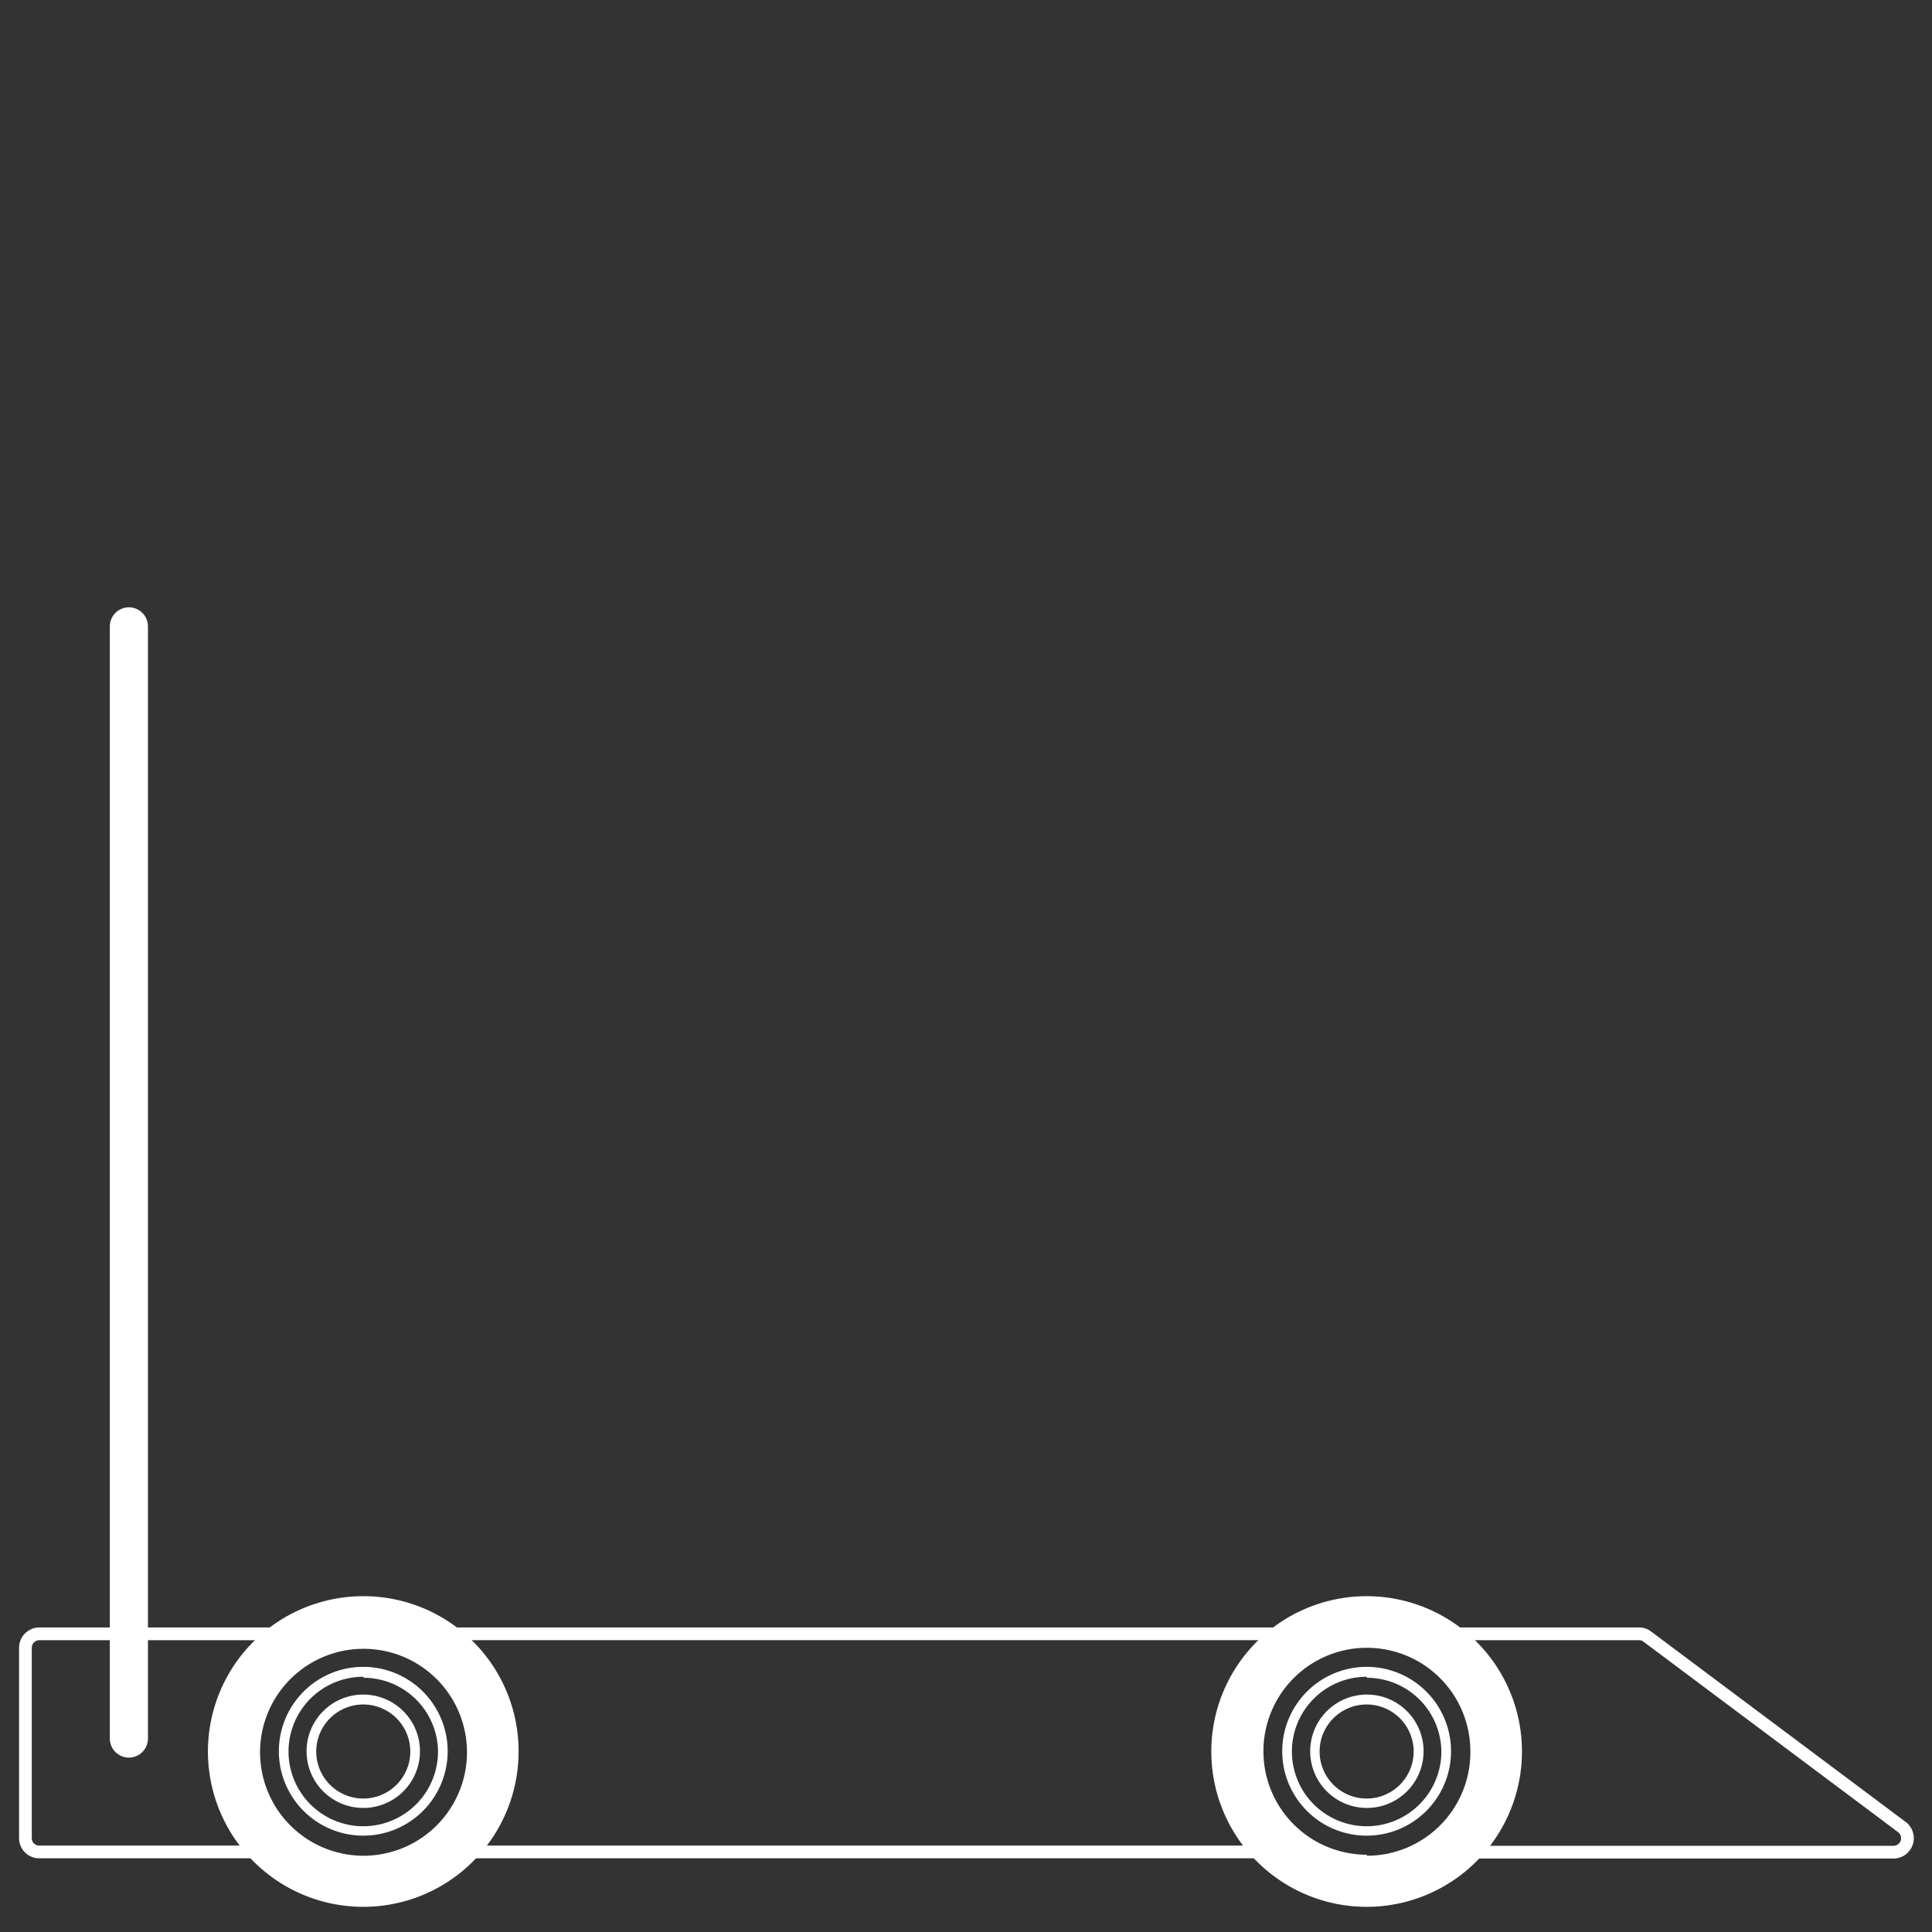 <svg id="Livello_1" data-name="Livello 1" xmlns="http://www.w3.org/2000/svg" viewBox="0 0 76 76">
  <rect x="0" y="0" width="76" height="76" fill="#333333" stroke="none"/>
  <g id="reel-turner">
    <path d="M14.3,62.79a6.11,6.11,0,1,0,6.1,6.1A6.1,6.1,0,0,0,14.3,62.79ZM14.3,73a4.07,4.07,0,1,1,4.07-4.07A4.07,4.07,0,0,1,14.3,73Z" style="fill: #fff"/>
    <path d="M14.3,71.12a2.23,2.23,0,1,1,2.22-2.23A2.23,2.23,0,0,1,14.3,71.12Zm0-4.07a1.85,1.85,0,1,0,1.84,1.84A1.85,1.85,0,0,0,14.3,67.05Z" style="fill: #fff"/>
    <path d="M14.3,72.21a3.32,3.32,0,1,1,3.31-3.32A3.32,3.32,0,0,1,14.3,72.21Zm0-6.25a2.94,2.94,0,1,0,2.93,2.93A2.93,2.93,0,0,0,14.3,66Z" style="fill: #fff"/>
    <path d="M53.77,62.79a6.11,6.11,0,1,0,6.1,6.1A6.11,6.11,0,0,0,53.77,62.79Zm0,10.17a4.07,4.07,0,1,1,4.07-4.07A4.07,4.07,0,0,1,53.77,73Z" style="fill: #fff"/>
    <path d="M53.77,71.12A2.23,2.23,0,1,1,56,68.89,2.23,2.23,0,0,1,53.77,71.12Zm0-4.07a1.85,1.85,0,1,0,1.84,1.84A1.85,1.85,0,0,0,53.77,67.05Z" style="fill: #fff"/>
    <path d="M53.77,72.21a3.32,3.32,0,1,1,3.31-3.32A3.32,3.32,0,0,1,53.77,72.21Zm0-6.25a2.94,2.94,0,1,0,2.93,2.93A2.93,2.93,0,0,0,53.77,66Z" style="fill: #fff"/>
    <line x1="5.07" y1="24.64" x2="5.07" y2="68.39" style="fill: none;stroke: #fff;stroke-linecap: round;stroke-linejoin: round;stroke-width: 1.5px"/>
    <line x1="49.7" y1="72.85" x2="18.37" y2="72.85" style="fill: none;stroke: #fff;stroke-miterlimit: 10;stroke-width: 0.5px"/>
    <path d="M57.08,64.27h7.4a.52.52,0,0,1,.32.11l10,7.48a.55.55,0,0,1-.32,1H57.84" style="fill: none;stroke: #fff;stroke-miterlimit: 10;stroke-width: 0.5px"/>
    <line x1="17.23" y1="64.27" x2="50.45" y2="64.27" style="fill: none;stroke: #fff;stroke-miterlimit: 10;stroke-width: 0.5px"/>
    <path d="M10.6,72.85H1.54A.54.54,0,0,1,1,72.31V64.82a.55.55,0,0,1,.54-.55h9.12" style="fill: none;stroke: #fff;stroke-miterlimit: 10;stroke-width: 0.5px"/>
  </g>
</svg>
